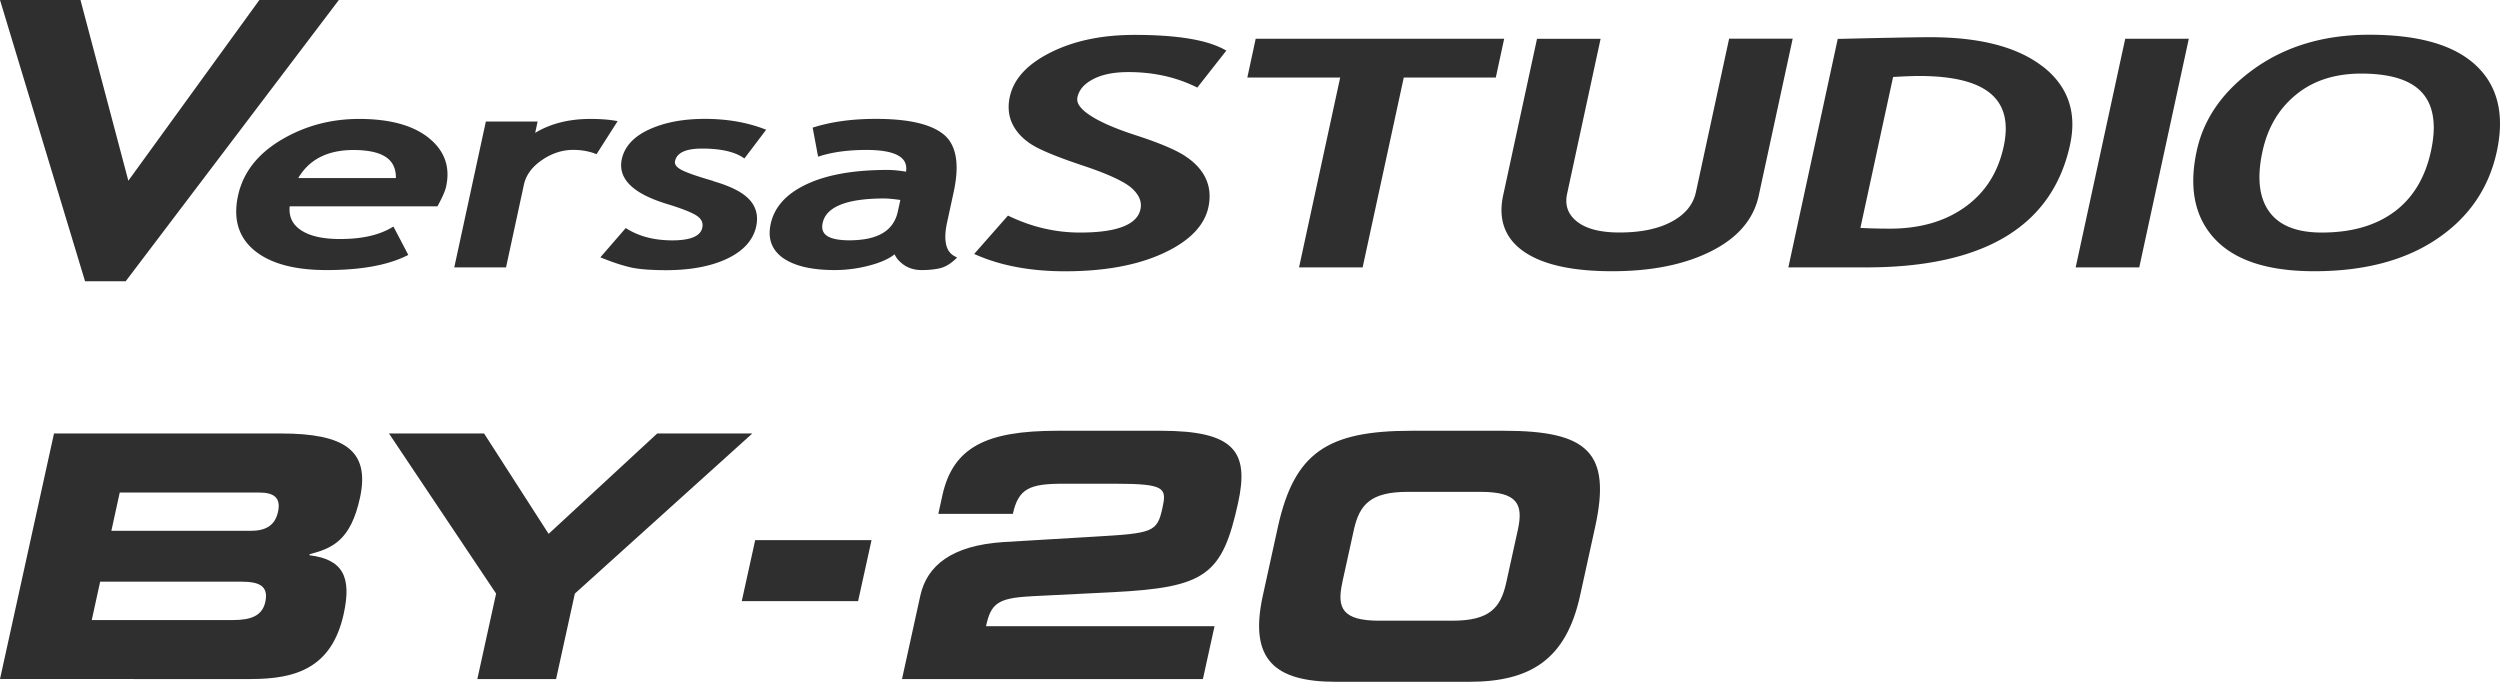 <svg xmlns="http://www.w3.org/2000/svg" width="400" height="110" fill="none" viewBox="0 0 400 110"><g fill="#2F2F2F" clip-path="url(#clip0_2_64)"><path d="M68.573 22.044c-2.553-2.024-6.267-3.015-11.117-3.015-4.568 0-8.74 1.13-12.507 3.383-3.767 2.253-6.072 5.233-6.865 8.897a11.92 11.92 0 0 0-.29 2.542c0 2.55.995 4.654 2.948 6.25 2.58 2.094 6.425 3.11 11.522 3.11 5.439 0 9.708-.762 12.823-2.304l.238-.123-2.377-4.54-.237.14c-2.06 1.236-4.832 1.867-8.344 1.858-2.799 0-4.893-.5-6.284-1.464-1.188-.823-1.752-1.884-1.76-3.26 0-.167.008-.342.026-.509h23.65l.07-.14c.722-1.332 1.162-2.323 1.311-3.033a9.23 9.23 0 0 0 .22-1.91c0-2.314-1.03-4.295-3.045-5.89l.018.008Zm-5.228 6.337v.106H47.722c1.778-2.998 4.691-4.488 8.89-4.488 4.629.035 6.715 1.464 6.733 4.382ZM114.111 28.951c-2.737-.789-4.497-1.42-5.237-1.858-.651-.386-.897-.763-.888-1.122 0-.061 0-.123.017-.184.273-1.297 1.602-2.007 4.295-2.016 2.993 0 5.193.5 6.601 1.446l.203.14 3.485-4.601-.325-.123c-2.843-1.078-6.003-1.613-9.48-1.613-3.476 0-6.398.553-8.872 1.674-2.473 1.122-3.987 2.726-4.427 4.795-.07.324-.105.648-.105.964.017 2.709 2.561 4.733 7.384 6.197 2.447.745 4.066 1.402 4.806 1.928.581.421.836.877.845 1.438 0 .131-.018.28-.053.43-.264 1.27-1.752 2.007-4.753 2.015-2.878 0-5.307-.622-7.305-1.858l-.185-.114-4.057 4.68.334.14c1.927.772 3.547 1.28 4.85 1.544 1.302.254 3.063.368 5.281.377 3.951 0 7.226-.614 9.822-1.841 2.596-1.236 4.172-2.972 4.647-5.18a5.7 5.7 0 0 0 .132-1.201c0-1.166-.422-2.218-1.241-3.094-1.1-1.184-3.028-2.139-5.791-2.937l.017-.026ZM152.82 41.038c-1.038-.517-1.558-1.499-1.567-3.146 0-.667.088-1.438.282-2.306l1.056-4.873c.308-1.438.467-2.735.467-3.883 0-2.42-.704-4.242-2.148-5.382-2.103-1.648-5.686-2.428-10.782-2.428-3.705 0-6.997.439-9.884 1.333l-.22.07.872 4.645.281-.088c2.077-.657 4.568-.99 7.455-.99 2.192 0 3.82.272 4.859.78 1.038.517 1.505 1.21 1.513 2.191 0 .158-.008.325-.044.509-1.1-.184-2.086-.28-2.948-.28-5.343 0-9.638.744-12.894 2.26-3.248 1.508-5.219 3.638-5.809 6.382-.106.5-.167.981-.167 1.437 0 1.674.757 3.06 2.2 4.05 1.857 1.27 4.577 1.884 8.185 1.893 1.928 0 3.829-.254 5.704-.763 1.69-.455 2.992-1.034 3.908-1.761.246.596.712 1.13 1.373 1.621.809.605 1.813.903 2.966.903h.008c1.021 0 1.963-.088 2.817-.272.88-.193 1.734-.692 2.57-1.481l.264-.254-.334-.158.017-.009Zm-8.766-9.037-.405 1.859c-.678 3.05-3.151 4.575-7.763 4.593-3.054-.018-4.33-.78-4.33-2.157 0-.184.017-.385.07-.605.519-2.541 3.714-3.935 9.823-3.935.589 0 1.461.079 2.605.237V32ZM189.663 24.99c-1.549-1.017-4.128-2.104-7.772-3.296-6.469-2.069-9.611-4.173-9.532-5.83 0-.104.009-.218.035-.324.255-1.156 1.056-2.112 2.491-2.866 1.426-.753 3.318-1.14 5.668-1.14 3.987 0 7.587.798 10.826 2.385l.185.096 4.647-5.916-.264-.149c-2.887-1.595-7.675-2.367-14.417-2.367-5.184 0-9.646.92-13.387 2.788-3.732 1.858-5.95 4.224-6.575 7.117a7.604 7.604 0 0 0-.184 1.63c0 .92.184 1.806.563 2.621.59 1.28 1.593 2.384 2.975 3.296 1.399.92 4.154 2.06 8.326 3.453 4.145 1.376 6.803 2.638 7.921 3.699.942.877 1.373 1.762 1.373 2.665 0 .201-.026.412-.07.622-.493 2.41-3.635 3.743-9.682 3.734-3.908 0-7.675-.877-11.336-2.63l-.176-.087-5.413 6.144.326.14c4.022 1.762 8.766 2.63 14.214 2.63 6.267 0 11.486-.947 15.658-2.858 4.154-1.902 6.619-4.365 7.279-7.389a8.38 8.38 0 0 0 .193-1.77c0-1-.202-1.937-.607-2.814-.634-1.376-1.734-2.568-3.265-3.576v-.009ZM200.911 6.197l-1.338 6.206h14.857l-6.583 30.38h10.174l6.584-30.38h14.724l1.338-6.206h-39.756ZM276.657 6.197l-5.308 24.533c-.431 1.99-1.689 3.55-3.846 4.716-2.147 1.166-4.946 1.753-8.405 1.753-3.081 0-5.343-.605-6.795-1.762-1.144-.92-1.69-2.007-1.69-3.322 0-.36.044-.745.132-1.148l5.352-24.761h-10.175l-.044.201-5.36 24.788a11.41 11.41 0 0 0-.282 2.42c0 2.769 1.224 5.021 3.618 6.66 3.054 2.095 7.745 3.12 14.082 3.12 6.284 0 11.556-1.05 15.807-3.18 4.252-2.122 6.83-5.093 7.649-8.897l5.439-25.13h-10.174v.009ZM326.807 10.623c-4.048-3.129-10.042-4.671-17.99-4.671-1.989 0-6.839.087-14.575.271h-.203l-7.903 36.56h12.454c18.826 0 29.802-6.557 32.627-19.66.237-1.123.361-2.192.361-3.226 0-3.717-1.602-6.837-4.762-9.282l-.009.008Zm-23.913 1.692c1.83-.105 3.247-.158 4.242-.158 9.338.027 13.783 2.823 13.783 8.424 0 .876-.106 1.814-.326 2.84-.897 4.163-2.948 7.38-6.169 9.694-3.222 2.314-7.226 3.47-12.058 3.47-1.681 0-3.257-.043-4.7-.122l5.228-24.14v-.008ZM340.036 6.197l-7.93 36.585h10.174l7.93-36.585h-10.174ZM396.145 10.457c-3.512-3.287-9.206-4.9-17.057-4.9-7.147 0-13.264 1.797-18.325 5.382-5.052 3.585-8.159 7.994-9.285 13.191-.37 1.7-.555 3.296-.555 4.795 0 3.734 1.153 6.863 3.459 9.317 3.239 3.454 8.546 5.154 15.887 5.154 7.974 0 14.531-1.718 19.636-5.163 5.113-3.444 8.317-8.125 9.585-13.997.343-1.578.51-3.05.51-4.444 0-3.805-1.285-6.934-3.855-9.335ZM383.119 33.86c-2.975 2.217-6.839 3.348-11.627 3.348-4.057 0-6.839-1.14-8.432-3.366-1.03-1.437-1.549-3.27-1.549-5.504 0-1.236.159-2.604.484-4.094.828-3.83 2.614-6.845 5.369-9.098 2.746-2.253 6.232-3.375 10.492-3.375 7.824.036 11.521 2.85 11.547 8.625 0 1.131-.15 2.376-.44 3.743-.924 4.269-2.869 7.494-5.844 9.73v-.01ZM98.444 19.318c-1.109-.193-2.438-.289-4.004-.289-3.389 0-6.337.736-8.81 2.226l.387-1.805h-8.282l-5.052 23.332h8.282l2.851-13.2c.335-1.551 1.276-2.857 2.878-3.962 1.602-1.095 3.266-1.639 5.008-1.639 1.32 0 2.5.21 3.547.614l.194.079 3.38-5.294-.379-.07v.008ZM41.499 0 20.534 28.916 12.877 0H0l13.607 45h6.504l.08-.105L54.217 0H41.499Z"/></g><g fill="#2F2F2F" clip-path="url(#clip1_2_64)"><path d="M8.64 69.356h36.282c10.054 0 14.356 2.603 12.67 10.315-1.484 6.73-4.32 8.032-8.051 9.006l-.036.16c5.365.654 6.788 3.47 5.488 9.385-1.896 8.634-7.63 10.423-14.84 10.423H0l8.64-39.29Zm6.041 29.85h22.593c2.722 0 4.671-.594 5.172-2.879.588-2.656-1.098-3.258-3.829-3.258H16.025l-1.344 6.136Zm3.135-14.275h22.312c2.327 0 3.872-.814 4.355-3.037.5-2.276-.685-3.09-3.012-3.09H19.159l-1.343 6.136v-.009ZM79.377 94.973l-17.14-25.617h15.217L87.78 85.418l17.377-16.063h15.217L91.977 94.974l-3.003 13.672h-12.6l3.003-13.672ZM120.831 86.419h18.615l-2.151 9.767H118.68l2.151-9.767ZM204.457 84.338c2.626-11.936 7.929-15.416 21.39-15.416h14.76c13.461 0 17.237 3.47 14.611 15.416L252.812 95.3c-2.239 10.201-7.911 13.787-17.737 13.787H213.73c-9.826 0-13.918-3.586-11.679-13.787l2.406-10.962Zm10.309 8.9c-.896 4.072.026 6.073 5.927 6.073h11.696c5.9 0 7.709-2.01 8.605-6.074l1.861-8.465c.896-4.073-.026-6.075-5.936-6.075h-11.695c-5.901 0-7.71 2.01-8.606 6.075l-1.861 8.465h.009ZM164.892 95.406l13.145-.655c14.874-.761 17.517-2.71 20.055-14.274 1.8-8.19-.527-11.555-12.337-11.555h-16.578c-11.353 0-16.7 2.603-18.404 10.369l-.641 2.93h11.924c.896-4.073 2.705-4.825 8.043-4.825h8.342c8.061 0 8.245.708 7.543 3.905-.843 3.852-1.511 4.02-10.827 4.56l-14.611.868c-8.236.54-12.231 3.745-13.294 8.571l-2.933 13.353h48.145l1.861-8.465h-36.562c.772-3.524 1.782-4.507 7.129-4.773v-.009Z"/></g><defs><clipPath id="clip0_2_64"><path fill="#fff" d="M0 0h400v45H0z"/></clipPath><clipPath id="clip1_2_64"><path fill="#fff" d="M0 68.922h256v40.157H0z"/></clipPath></defs></svg>